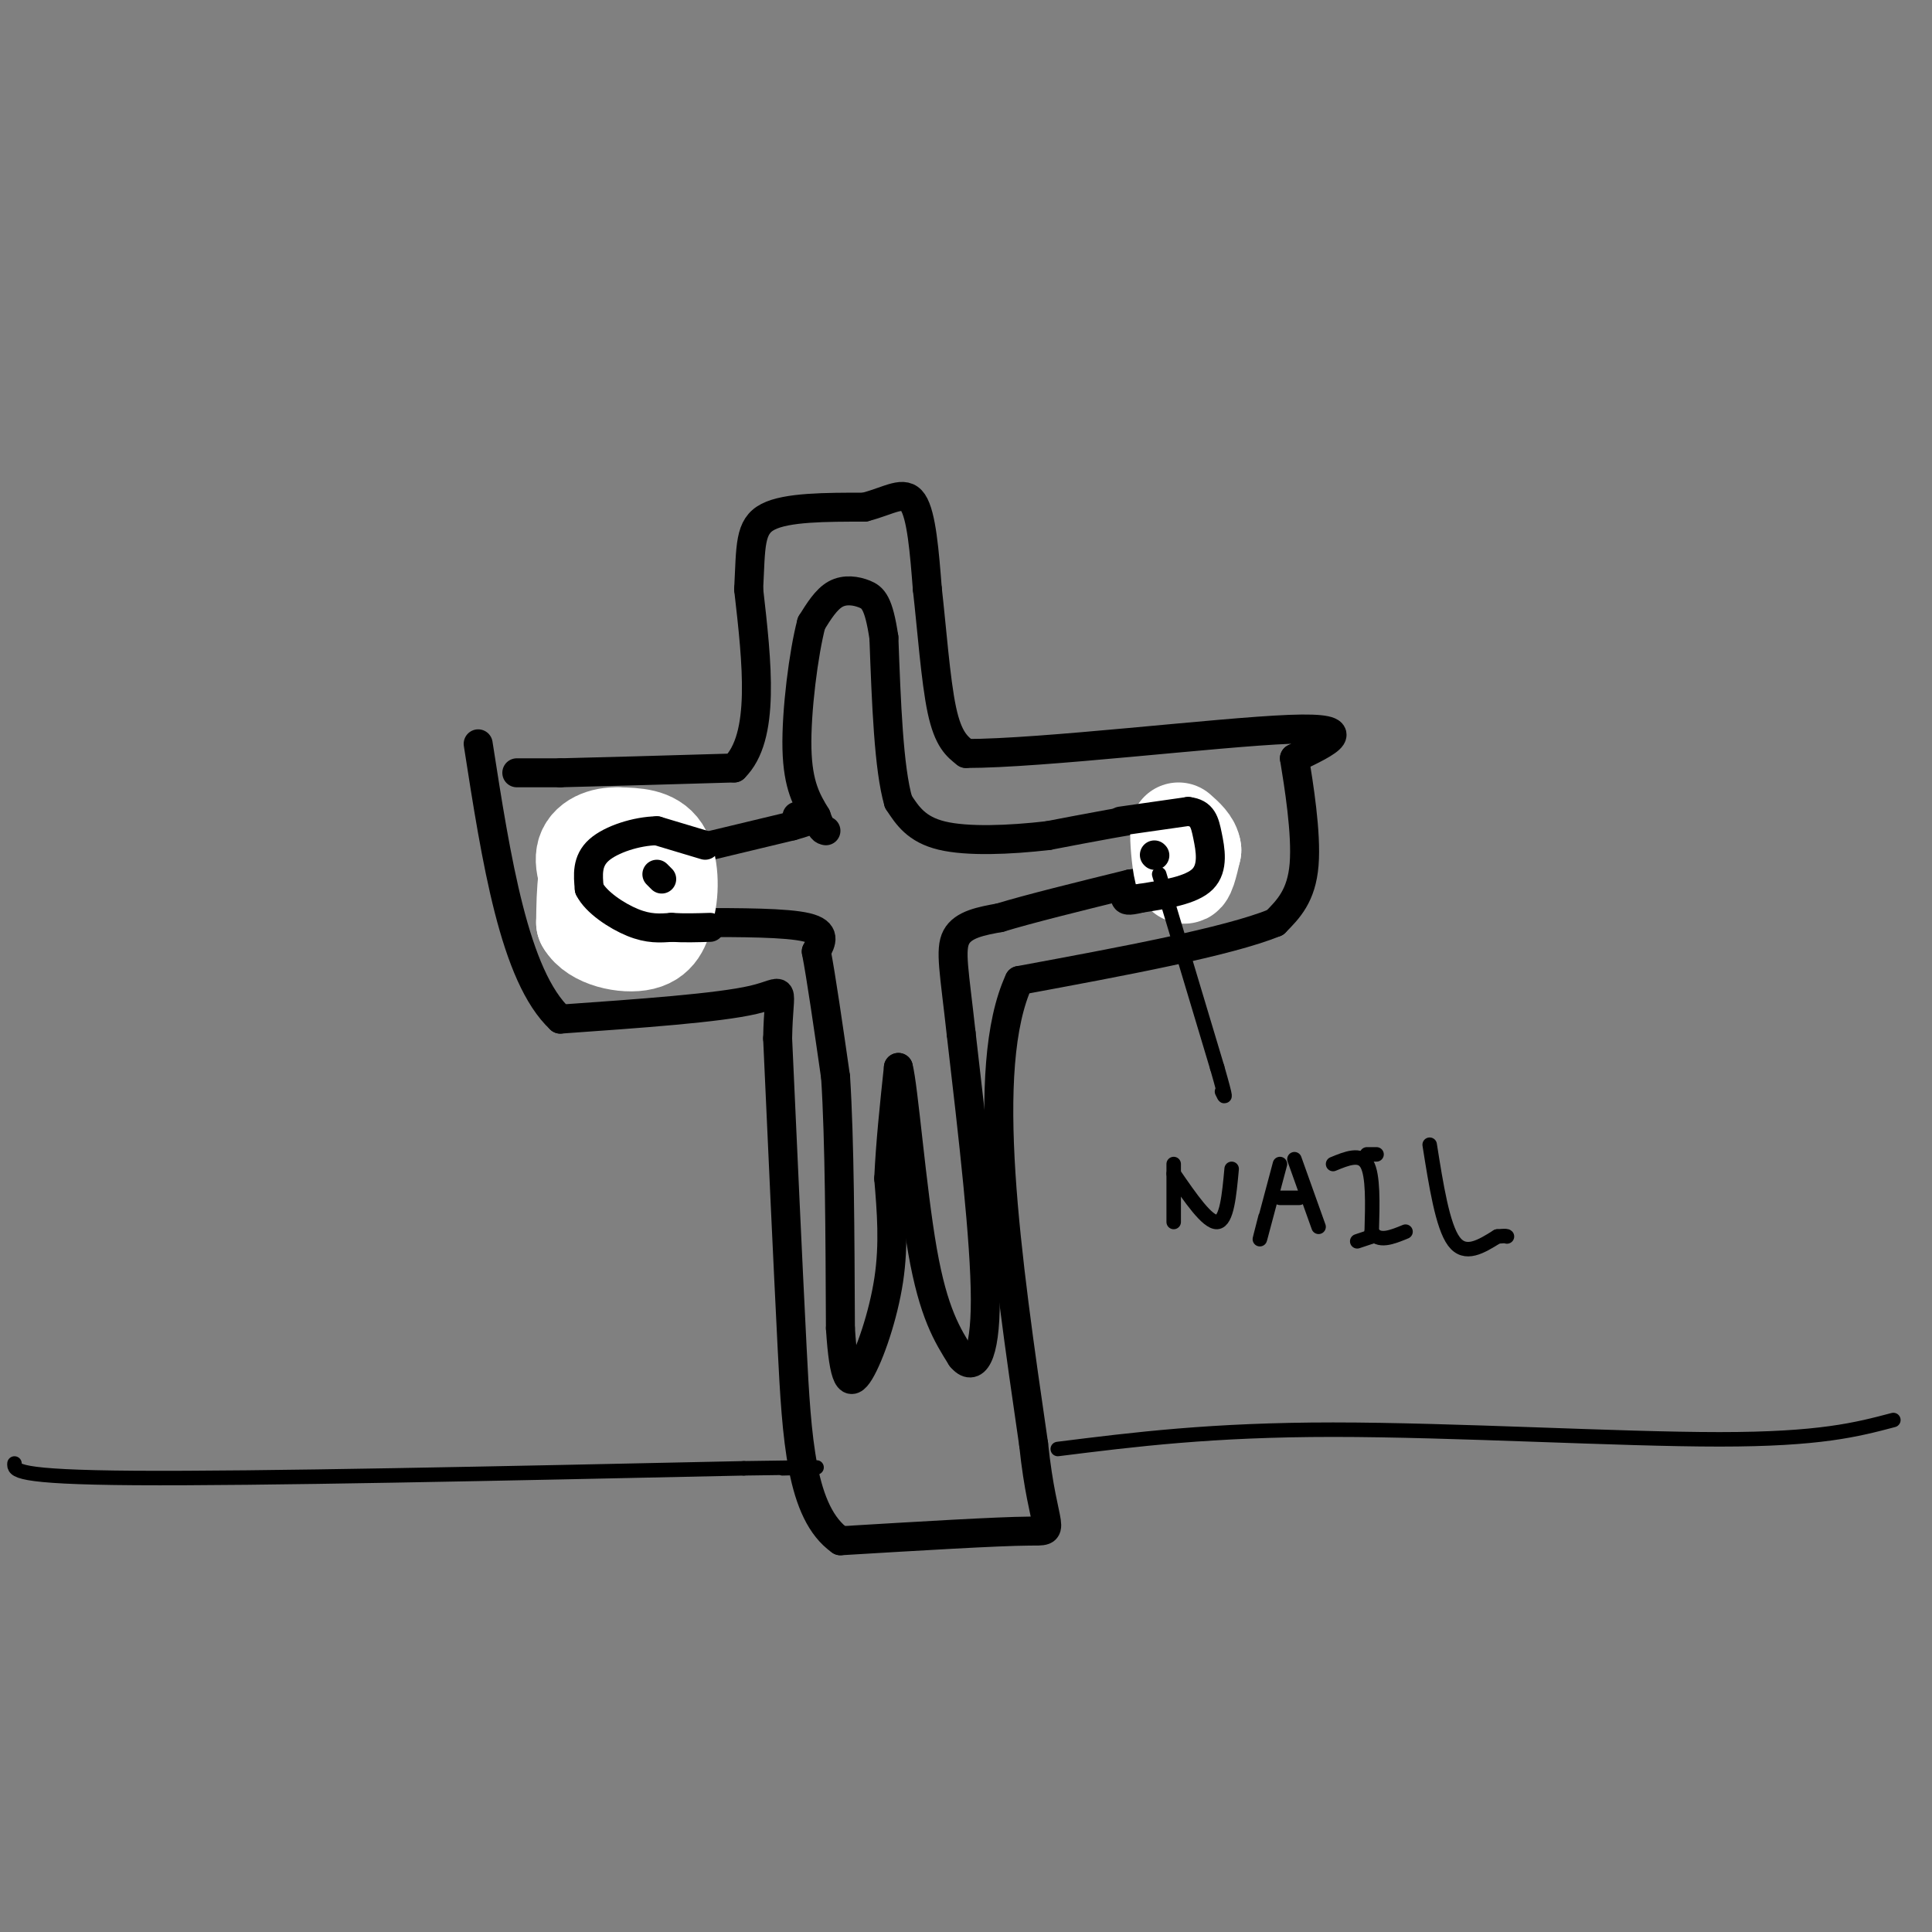 <svg viewBox='0 0 400 400' version='1.1' xmlns='http://www.w3.org/2000/svg' xmlns:xlink='http://www.w3.org/1999/xlink'><rect x="0" y="0" width="400" height="400" fill="#808080" stroke="none"/><g fill='none' stroke='#000000' stroke-width='6' stroke-linecap='round' stroke-linejoin='round'><path d='M107,160c0.000,0.000 9.000,0.000 9,0'/><path d='M116,160c7.500,-0.167 21.750,-0.583 36,-1'/><path d='M152,159c6.500,-6.333 4.750,-21.667 3,-37'/><path d='M155,122c0.467,-9.000 0.133,-13.000 4,-15c3.867,-2.000 11.933,-2.000 20,-2'/><path d='M179,105c5.200,-1.333 8.200,-3.667 10,-1c1.800,2.667 2.400,10.333 3,18'/><path d='M192,122c0.911,7.956 1.689,18.844 3,25c1.311,6.156 3.156,7.578 5,9'/><path d='M200,156c15.622,0.022 52.178,-4.422 67,-5c14.822,-0.578 7.911,2.711 1,6'/><path d='M268,157c0.867,5.289 2.533,15.511 2,22c-0.533,6.489 -3.267,9.244 -6,12'/><path d='M264,191c-9.833,4.000 -31.417,8.000 -53,12'/><path d='M211,203c-8.333,18.000 -2.667,57.000 3,96'/><path d='M214,299c1.978,18.844 5.422,17.956 -1,18c-6.422,0.044 -22.711,1.022 -39,2'/><path d='M174,319c-8.156,-5.733 -9.044,-21.067 -10,-40c-0.956,-18.933 -1.978,-41.467 -3,-64'/><path d='M161,215c0.200,-11.911 2.200,-9.689 -5,-8c-7.200,1.689 -23.600,2.844 -40,4'/><path d='M116,211c-9.500,-8.833 -13.250,-32.917 -17,-57'/><path d='M121,173c-3.356,5.889 -6.711,11.778 -6,16c0.711,4.222 5.489,6.778 10,8c4.511,1.222 8.756,1.111 13,1'/><path d='M138,198c2.702,-3.536 2.958,-12.875 1,-19c-1.958,-6.125 -6.131,-9.036 -9,-10c-2.869,-0.964 -4.435,0.018 -6,1'/><path d='M124,170c-1.000,0.333 -0.500,0.667 0,1'/><path d='M127,185c0.000,0.000 1.000,-4.000 1,-4'/><path d='M128,181c0.167,-0.333 0.083,0.833 0,2'/><path d='M139,177c0.000,0.000 25.000,-6.000 25,-6'/><path d='M164,171c4.833,-1.333 4.417,-1.667 4,-2'/><path d='M165,169c0.000,0.000 0.000,1.000 0,1'/><path d='M144,191c9.417,0.000 18.833,0.000 23,1c4.167,1.000 3.083,3.000 2,5'/><path d='M169,197c1.000,5.167 2.500,15.583 4,26'/><path d='M173,223c0.833,13.000 0.917,32.500 1,52'/><path d='M174,275c0.702,10.964 1.958,12.375 4,9c2.042,-3.375 4.869,-11.536 6,-19c1.131,-7.464 0.565,-14.232 0,-21'/><path d='M184,244c0.333,-7.333 1.167,-15.167 2,-23'/><path d='M186,221c1.067,3.889 2.733,25.111 5,38c2.267,12.889 5.133,17.444 8,22'/><path d='M199,281c2.578,3.200 5.022,0.200 5,-12c-0.022,-12.200 -2.511,-33.600 -5,-55'/><path d='M199,214c-1.400,-12.822 -2.400,-17.378 -1,-20c1.400,-2.622 5.200,-3.311 9,-4'/><path d='M207,190c6.000,-1.833 16.500,-4.417 27,-7'/><path d='M234,183c7.044,-1.089 11.156,-0.311 13,-2c1.844,-1.689 1.422,-5.844 1,-10'/><path d='M248,171c-0.600,-2.178 -2.600,-2.622 -8,-2c-5.400,0.622 -14.200,2.311 -23,4'/><path d='M217,173c-8.067,0.933 -16.733,1.267 -22,0c-5.267,-1.267 -7.133,-4.133 -9,-7'/><path d='M186,166c-2.000,-6.833 -2.500,-20.417 -3,-34'/><path d='M183,132c-1.071,-7.226 -2.250,-8.292 -4,-9c-1.750,-0.708 -4.071,-1.060 -6,0c-1.929,1.060 -3.464,3.530 -5,6'/><path d='M168,129c-1.622,6.089 -3.178,18.311 -3,26c0.178,7.689 2.089,10.844 4,14'/><path d='M169,169c1.000,2.833 1.500,2.917 2,3'/></g>
<g fill='none' stroke='#FFFFFF' stroke-width='20' stroke-linecap='round' stroke-linejoin='round'><path d='M129,184c-0.756,-1.244 -1.511,-2.489 -2,-2c-0.489,0.489 -0.711,2.711 0,3c0.711,0.289 2.356,-1.356 4,-3'/><path d='M131,182c0.222,-1.844 -1.222,-4.956 -2,-5c-0.778,-0.044 -0.889,2.978 -1,6'/><path d='M128,183c1.533,1.867 5.867,3.533 8,3c2.133,-0.533 2.067,-3.267 2,-6'/><path d='M138,180c-2.000,-1.667 -8.000,-2.833 -14,-4'/><path d='M124,176c-2.833,1.833 -2.917,8.417 -3,15'/><path d='M121,191c1.978,3.533 8.422,4.867 12,4c3.578,-0.867 4.289,-3.933 5,-7'/><path d='M138,188c0.956,-3.622 0.844,-9.178 -1,-12c-1.844,-2.822 -5.422,-2.911 -9,-3'/><path d='M128,173c-3.133,-0.111 -6.467,1.111 -7,4c-0.533,2.889 1.733,7.444 4,12'/><path d='M245,176c-0.489,-2.267 -0.978,-4.533 -1,-3c-0.022,1.533 0.422,6.867 1,8c0.578,1.133 1.289,-1.933 2,-5'/><path d='M247,176c-0.167,-1.500 -1.583,-2.750 -3,-4'/></g>
<g fill='none' stroke='#000000' stroke-width='6' stroke-linecap='round' stroke-linejoin='round'><path d='M146,175c0.000,0.000 -10.000,-3.000 -10,-3'/><path d='M136,172c-4.133,0.067 -9.467,1.733 -12,4c-2.533,2.267 -2.267,5.133 -2,8'/><path d='M122,184c1.333,2.756 5.667,5.644 9,7c3.333,1.356 5.667,1.178 8,1'/><path d='M139,192c2.667,0.167 5.333,0.083 8,0'/><path d='M137,182c0.000,0.000 -1.000,-1.000 -1,-1'/><path d='M232,170c0.000,0.000 14.000,-2.000 14,-2'/><path d='M246,168c2.976,0.333 3.417,2.167 4,5c0.583,2.833 1.310,6.667 -1,9c-2.310,2.333 -7.655,3.167 -13,4'/><path d='M236,186c-2.667,0.667 -2.833,0.333 -3,0'/><path d='M239,177c0.000,0.000 0.100,0.100 0.1,0.1'/></g>
<g fill='none' stroke='#000000' stroke-width='3' stroke-linecap='round' stroke-linejoin='round'><path d='M240,181c0.000,0.000 12.000,40.000 12,40'/><path d='M252,221c2.167,7.500 1.583,6.250 1,5'/><path d='M243,241c0.000,0.000 0.000,12.000 0,12'/><path d='M243,243c3.500,5.083 7.000,10.167 9,10c2.000,-0.167 2.500,-5.583 3,-11'/><path d='M265,241c-1.750,6.583 -3.500,13.167 -4,15c-0.500,1.833 0.250,-1.083 1,-4'/><path d='M268,240c0.000,0.000 5.000,14.000 5,14'/><path d='M265,248c0.000,0.000 4.000,0.000 4,0'/><path d='M276,241c2.833,-1.167 5.667,-2.333 7,0c1.333,2.333 1.167,8.167 1,14'/><path d='M284,255c1.333,2.333 4.167,1.167 7,0'/><path d='M284,256c0.000,0.000 -3.000,1.000 -3,1'/><path d='M283,239c0.000,0.000 2.000,0.000 2,0'/><path d='M296,237c1.333,8.417 2.667,16.833 5,20c2.333,3.167 5.667,1.083 9,-1'/><path d='M310,256c1.833,-0.167 1.917,-0.083 2,0'/><path d='M3,303c-0.083,1.417 -0.167,2.833 25,3c25.167,0.167 75.583,-0.917 126,-2'/><path d='M154,304c22.333,-0.333 15.167,-0.167 8,0'/><path d='M219,300c15.978,-2.000 31.956,-4.000 57,-4c25.044,0.000 59.156,2.000 80,2c20.844,0.000 28.422,-2.000 36,-4'/></g>
</svg>
